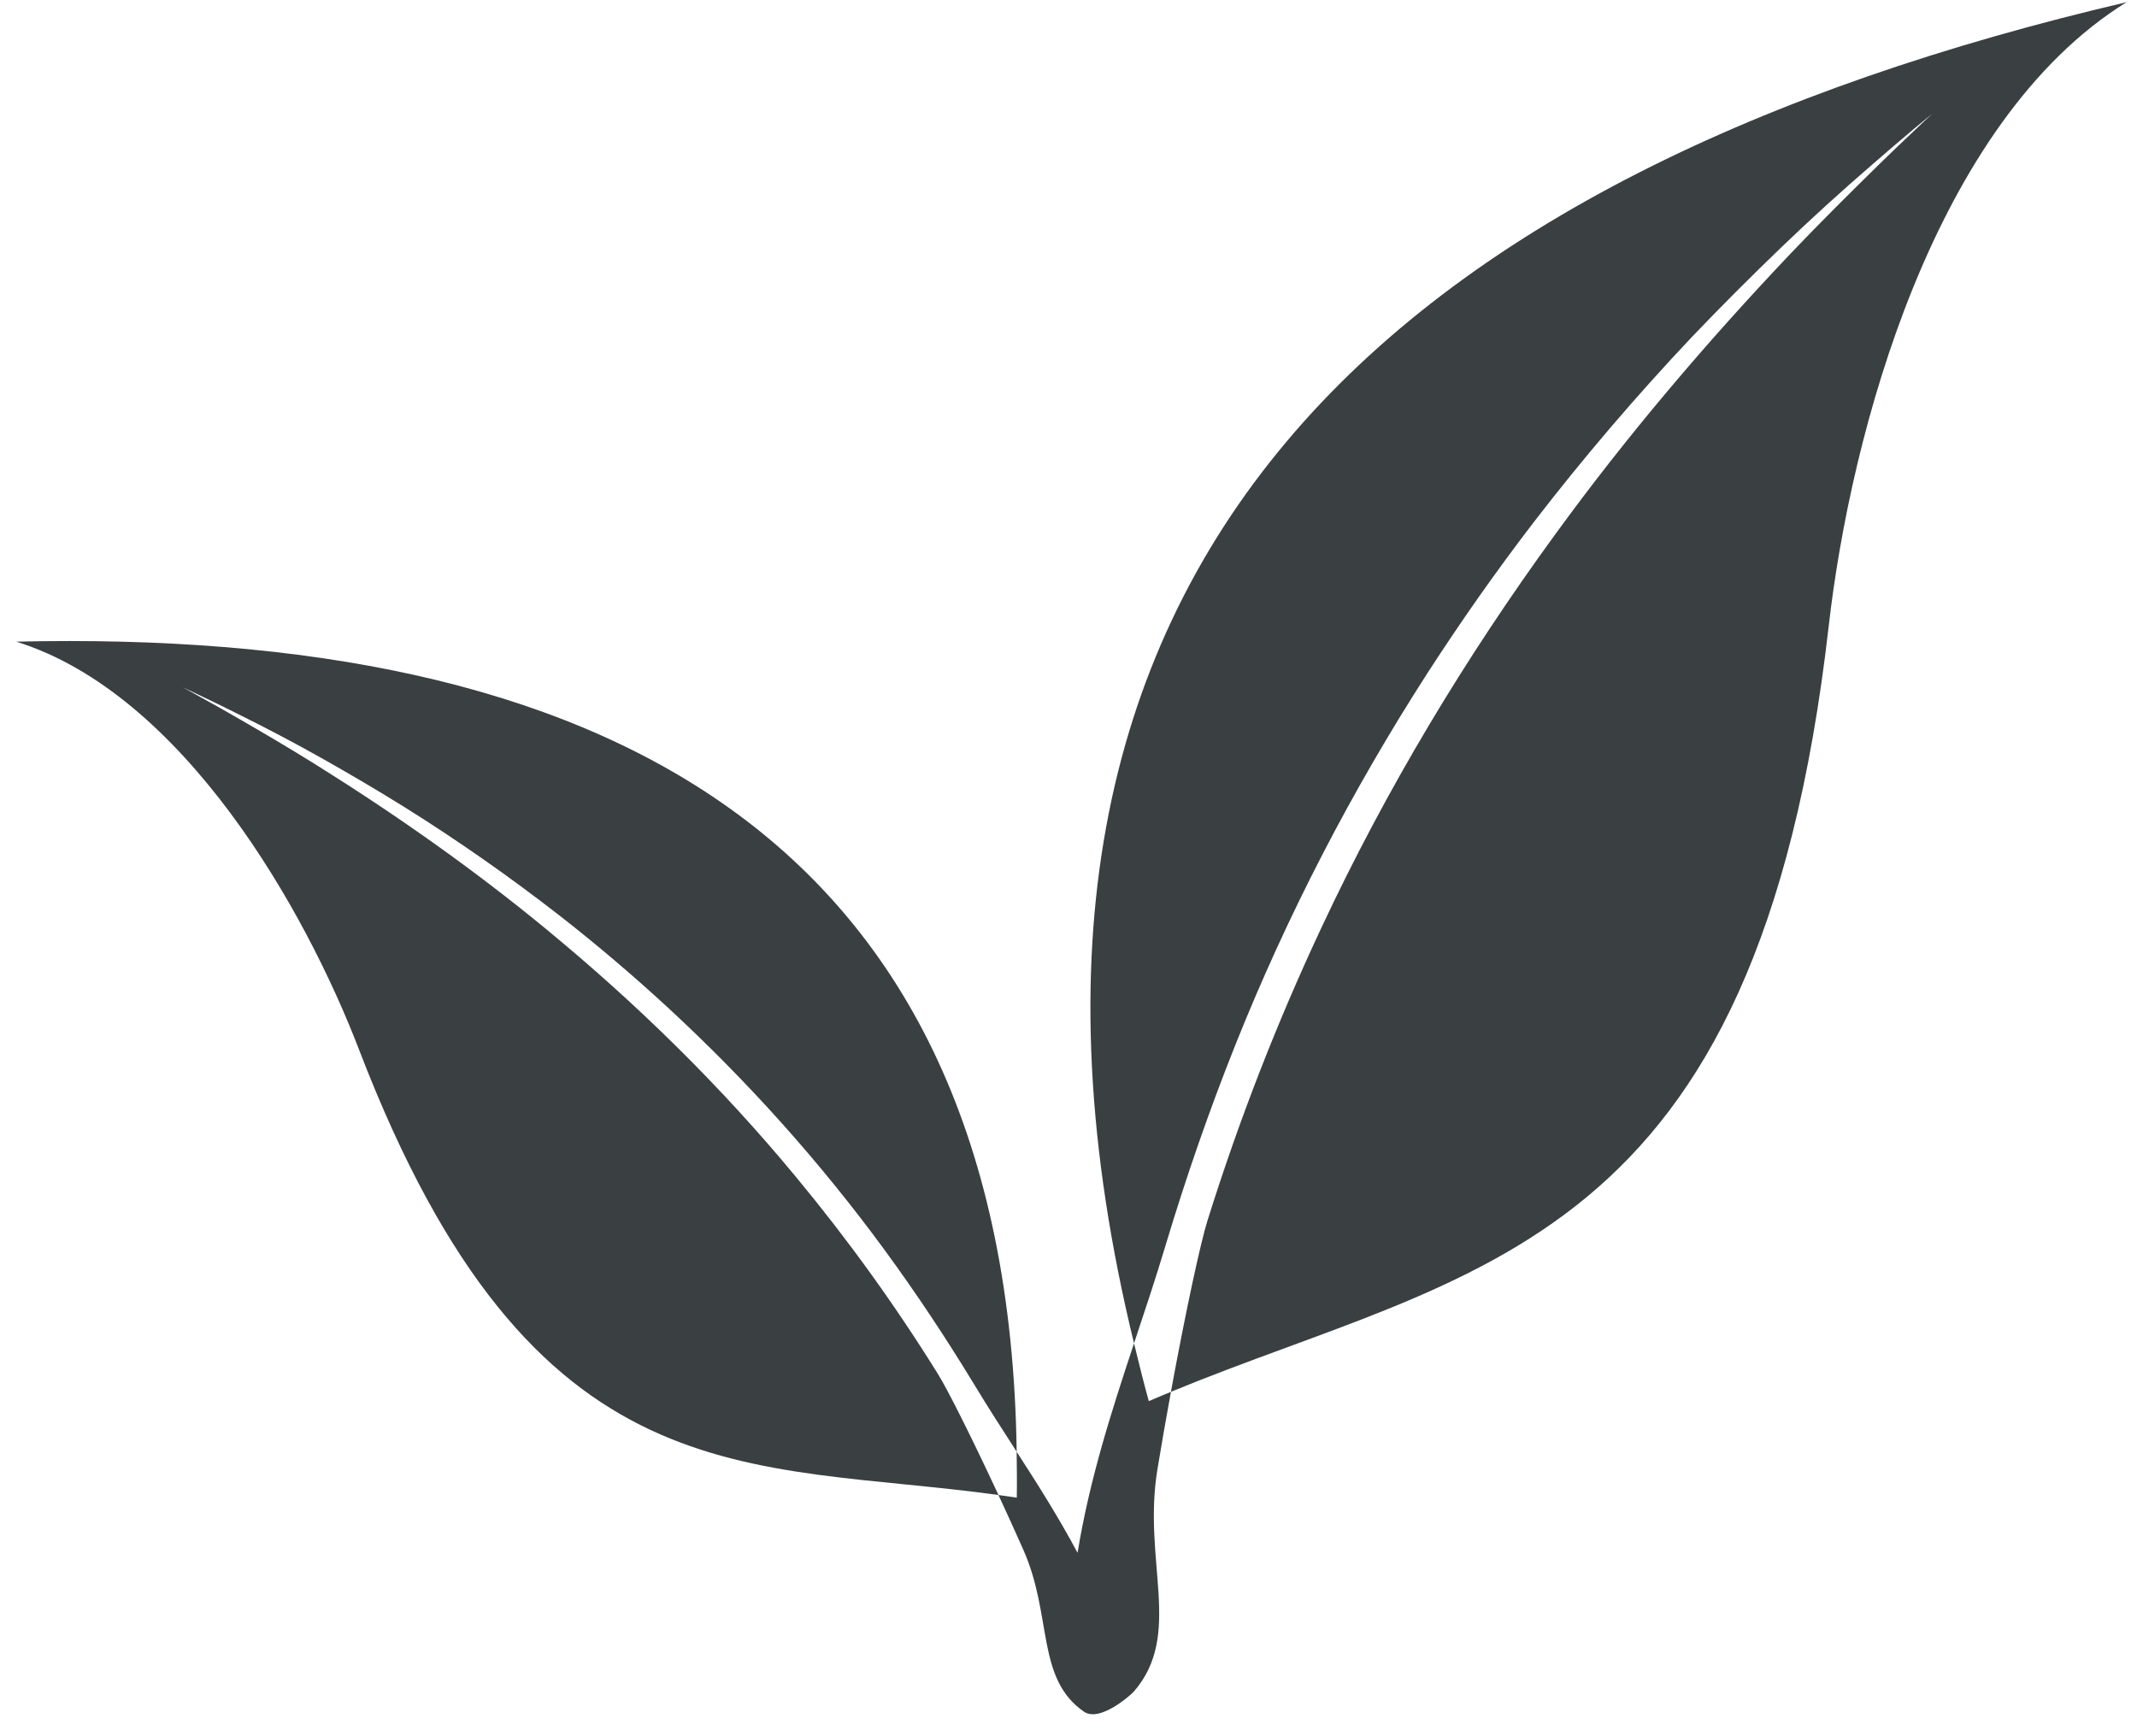 <?xml version="1.0" encoding="UTF-8"?> <svg xmlns="http://www.w3.org/2000/svg" width="80" height="65" viewBox="0 0 80 65" fill="none"> <g clip-path="url(#clip0_169_3030)"> <path d="M29.81 44.077C27.003 40.68 23.861 37.594 20.436 34.776C17.73 32.546 14.83 30.504 11.775 28.596C10.762 27.965 9.726 27.358 8.677 26.755C8.291 26.535 7.909 26.318 7.523 26.108C7.295 25.981 7.076 25.855 6.844 25.734C7.052 25.827 7.253 25.925 7.451 26.019C7.928 26.247 8.4 26.472 8.867 26.71C9.947 27.244 11.009 27.803 12.037 28.381C13.099 28.979 14.141 29.593 15.158 30.226C17.173 31.488 19.09 32.833 20.923 34.258C22.34 35.362 23.698 36.519 25.01 37.728C27.978 40.47 30.68 43.477 33.086 46.757C34.278 48.382 35.402 50.072 36.464 51.822C36.983 52.681 37.522 53.515 38.06 54.349C37.733 31.031 22.184 23.521 0.608 24.022C6.872 25.975 11.445 34.087 13.451 39.322C19.978 56.31 27.983 54.667 37.379 55.97C36.386 53.834 35.464 51.999 35.116 51.445C33.499 48.843 31.73 46.394 29.809 44.076L29.81 44.077Z" fill="#3A3F41"></path> <path d="M43.33 55.003C43.49 54.026 43.662 53.048 43.835 52.108C43.559 52.222 43.282 52.335 43.006 52.455C42.803 51.721 42.627 51.006 42.453 50.292C41.612 52.828 40.791 55.371 40.339 58.134C39.636 56.816 38.853 55.579 38.059 54.35C38.066 54.917 38.075 55.483 38.064 56.069C37.833 56.033 37.606 56.002 37.378 55.97C37.689 56.638 38.006 57.337 38.315 58.034C39.405 60.502 38.782 62.844 40.581 64.083C41.178 64.494 42.347 63.443 42.447 63.328C44.301 61.187 42.76 58.45 43.33 55.003Z" fill="#3A3F41"></path> <path d="M42.453 50.291C42.858 49.07 43.268 47.851 43.639 46.605C44.404 44.063 45.266 41.577 46.233 39.152C48.188 34.256 50.601 29.607 53.437 25.201C54.691 23.26 56.02 21.367 57.438 19.522C59.274 17.139 61.246 14.828 63.362 12.589C64.436 11.465 65.544 10.357 66.682 9.262C67.784 8.202 68.934 7.157 70.118 6.135C70.627 5.687 71.149 5.248 71.669 4.808C71.89 4.627 72.112 4.437 72.339 4.255C72.088 4.483 71.853 4.712 71.609 4.942C71.195 5.332 70.782 5.727 70.371 6.129C69.249 7.227 68.146 8.326 67.079 9.444C63.865 12.829 60.888 16.335 58.216 20.012C54.831 24.657 51.892 29.552 49.472 34.722C47.815 38.254 46.391 41.903 45.204 45.692C44.948 46.498 44.385 49.1 43.834 52.106C55.203 47.422 65.781 46.887 68.458 23.45C69.276 16.23 72.382 4.565 79.61 0.081C52.376 6.456 35.299 20.925 42.453 50.292L42.453 50.291Z" fill="#3A3F41"></path> </g> <defs> <clipPath id="clip0_169_3030"> <rect width="80" height="65" fill="white"></rect> </clipPath> </defs> </svg> 